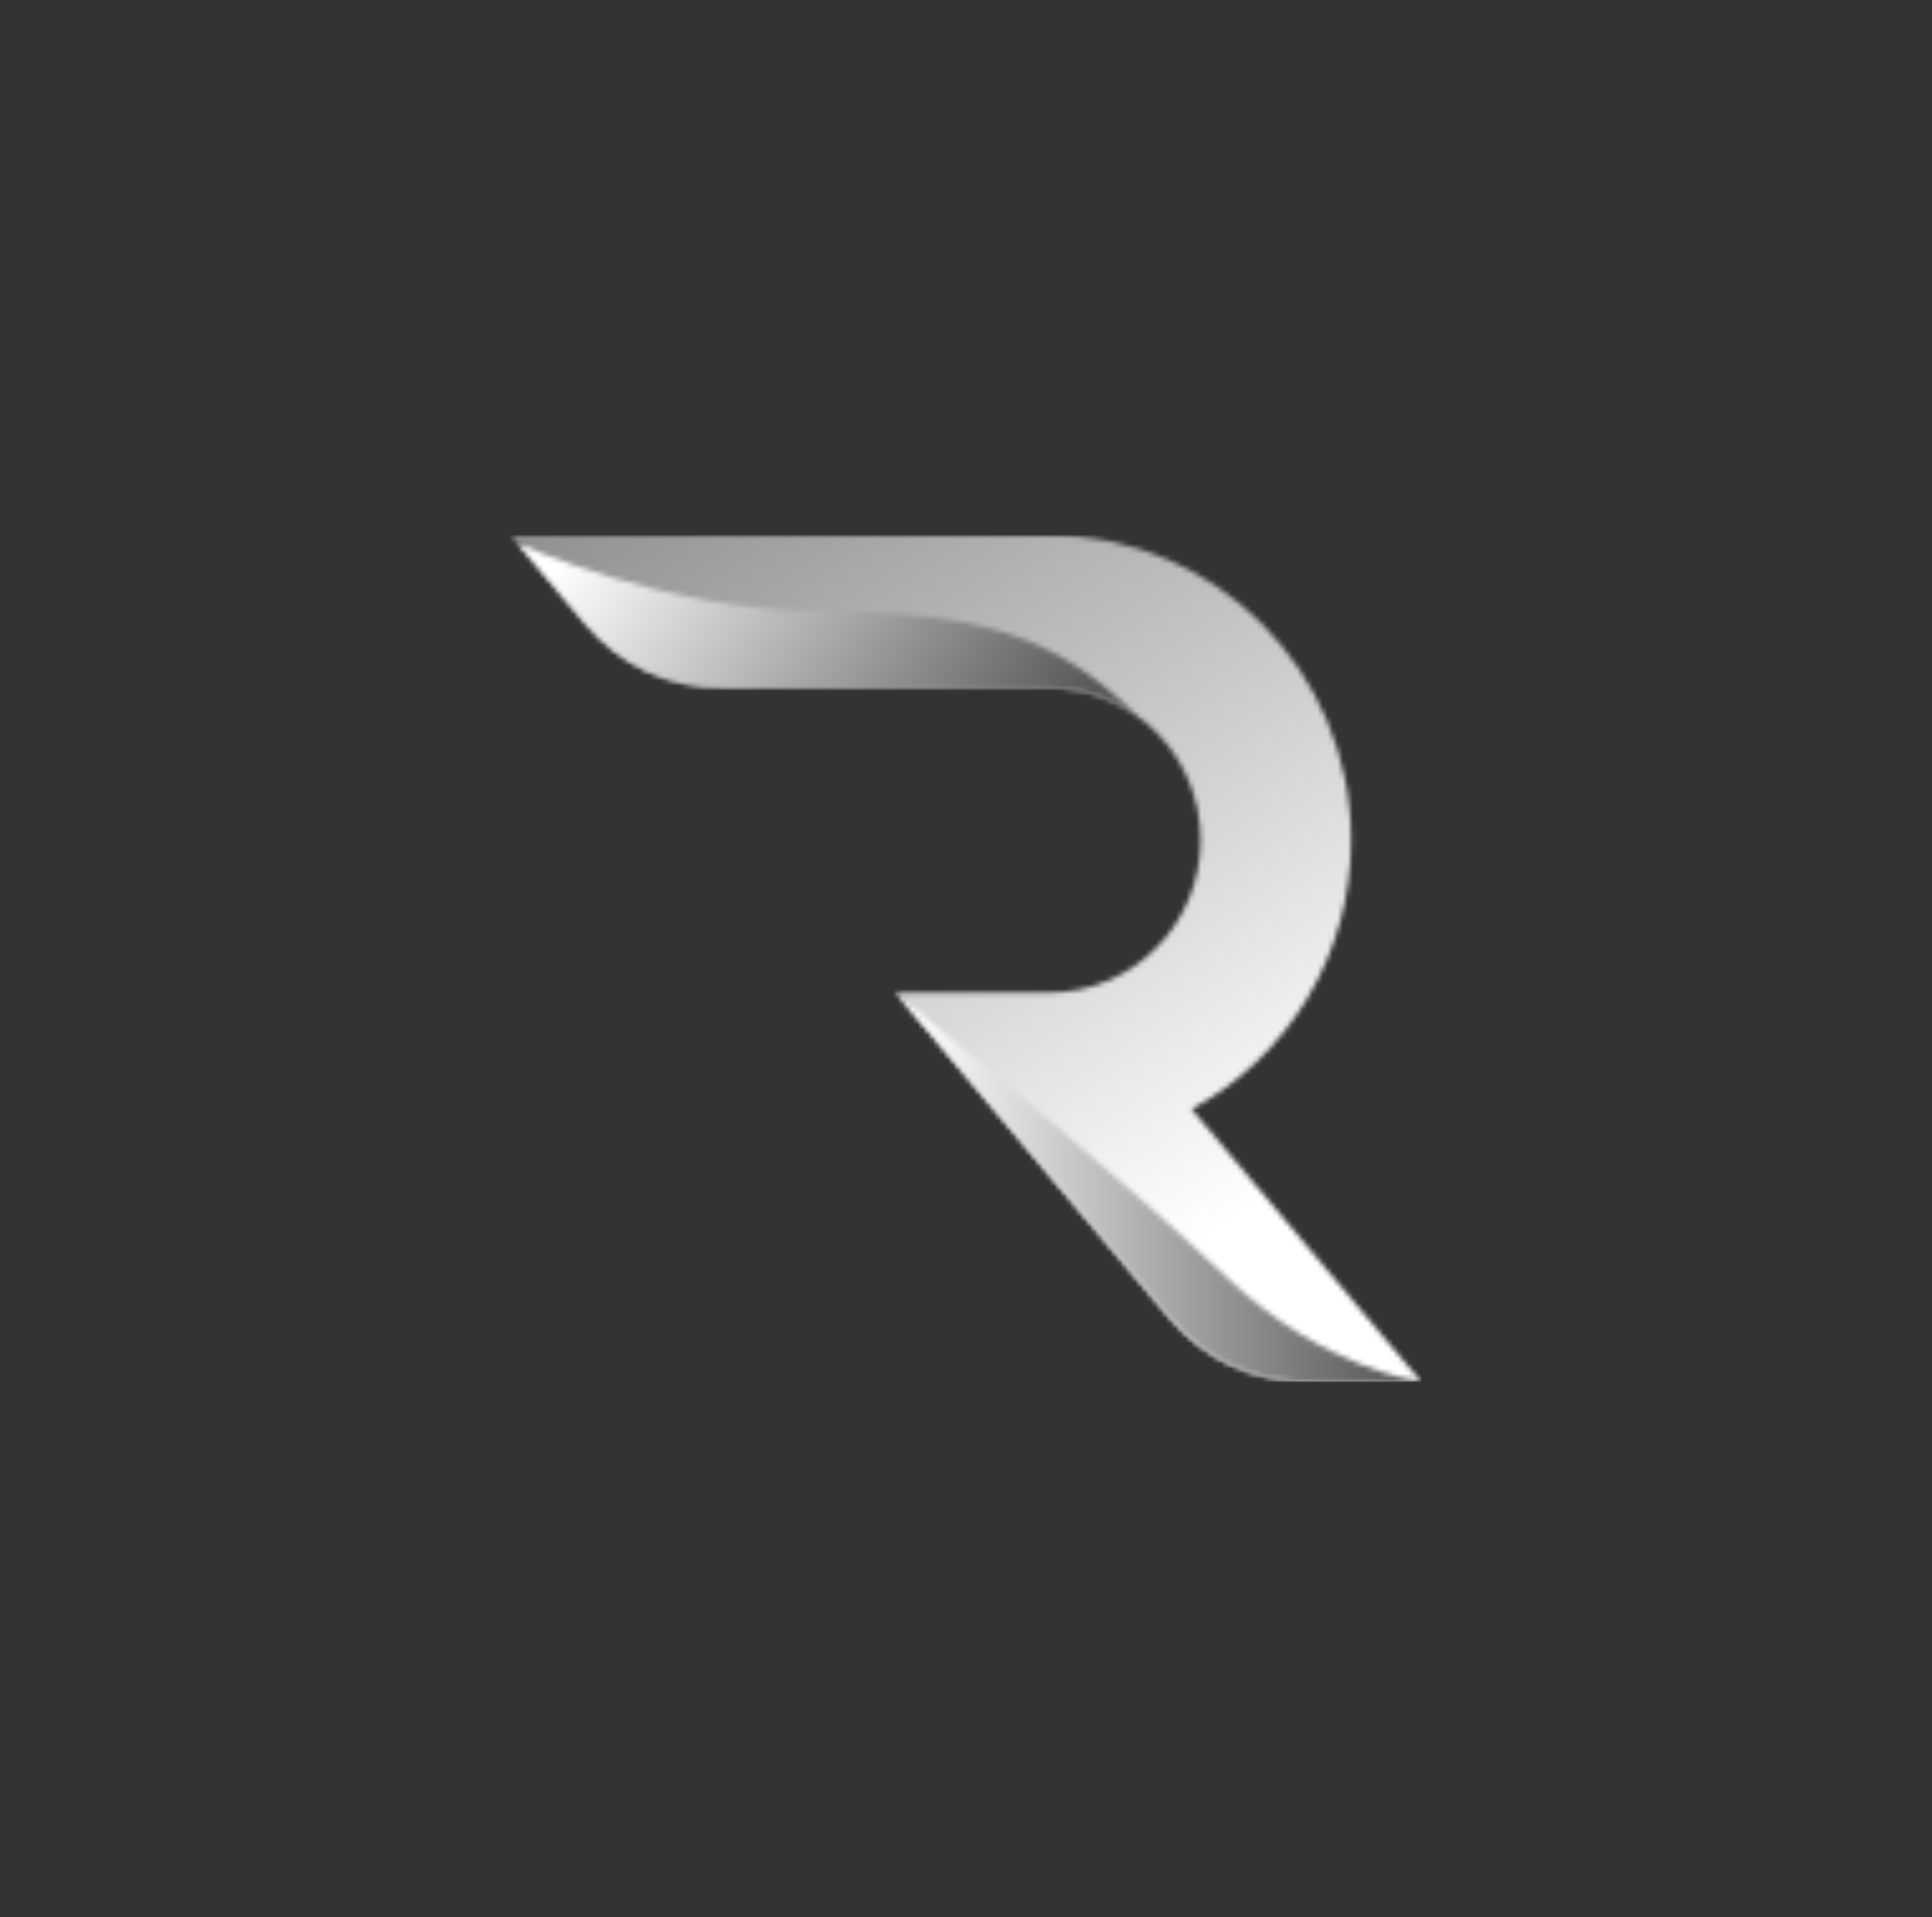 <?xml version="1.0" encoding="UTF-8"?> <svg xmlns="http://www.w3.org/2000/svg" width="382" height="379" viewBox="0 0 382 379" fill="none"><rect x="0" y="0" width="382" height="379" fill="#333333" stroke="none"/><mask id="mask0_341_96394" style="mask-type:luminance" maskUnits="userSpaceOnUse" x="100" y="105" width="181" height="169"><path d="M193.939 135.941L142.905 135.903C132.047 135.903 122.694 131.55 115.646 123.196L100.979 105.813H207.65C240.431 105.813 267.149 132.871 267.149 166.069C267.149 189.059 254.379 209.084 235.613 219.239L280.979 273.1H258.403C247.546 273.1 238.2 268.732 231.152 260.37L177.101 196.197H207.643C224.007 196.197 237.392 182.641 237.392 166.069C237.392 149.496 224.007 135.948 207.643 135.941H193.932H193.939Z" fill="white"></path></mask><g mask="url(#mask0_341_96394)"><path d="M280.986 105.813H100.979V273.1H280.986V105.813Z" fill="url(#paint0_linear_341_96394)"></path></g><mask id="mask1_341_96394" style="mask-type:luminance" maskUnits="userSpaceOnUse" x="177" y="196" width="104" height="78"><path d="M280.978 273.102H258.403C247.545 273.102 238.199 268.734 231.151 260.372L177.1 196.198C188.61 205.716 222.643 233.517 242.276 252.244C261.909 270.978 280.978 273.102 280.978 273.102Z" fill="white"></path></mask><g mask="url(#mask1_341_96394)"><path d="M280.988 196.197H177.11V273.101H280.988V196.197Z" fill="url(#paint1_linear_341_96394)"></path></g><mask id="mask2_341_96394" style="mask-type:luminance" maskUnits="userSpaceOnUse" x="102" y="107" width="123" height="35"><path d="M193.939 135.941L142.904 135.903C132.046 135.903 122.693 131.55 115.645 123.196L102.275 107.344C102.275 107.344 131.527 120.869 162.751 120.869C193.976 120.869 209.154 125.988 224.637 141.375C219.812 137.952 213.949 135.941 207.65 135.941H193.939Z" fill="white"></path></mask><g mask="url(#mask2_341_96394)"><path d="M224.637 107.344H102.275V141.375H224.637V107.344Z" fill="url(#paint2_linear_341_96394)"></path></g><defs><linearGradient id="paint0_linear_341_96394" x1="107.449" y1="-33.944" x2="277.457" y2="218.976" gradientUnits="userSpaceOnUse"><stop stop-color="#575656"></stop><stop offset="0.21" stop-color="#757575"></stop><stop offset="0.67" stop-color="#C3C3C3"></stop><stop offset="1" stop-color="white"></stop></linearGradient><linearGradient id="paint1_linear_341_96394" x1="278.424" y1="-33.944" x2="179.674" y2="-33.944" gradientUnits="userSpaceOnUse"><stop stop-color="#575656"></stop><stop offset="1" stop-color="white"></stop></linearGradient><linearGradient id="paint2_linear_341_96394" x1="204.759" y1="154.217" x2="121.45" y2="95.506" gradientUnits="userSpaceOnUse"><stop stop-color="#575656"></stop><stop offset="1" stop-color="white"></stop></linearGradient></defs></svg> 